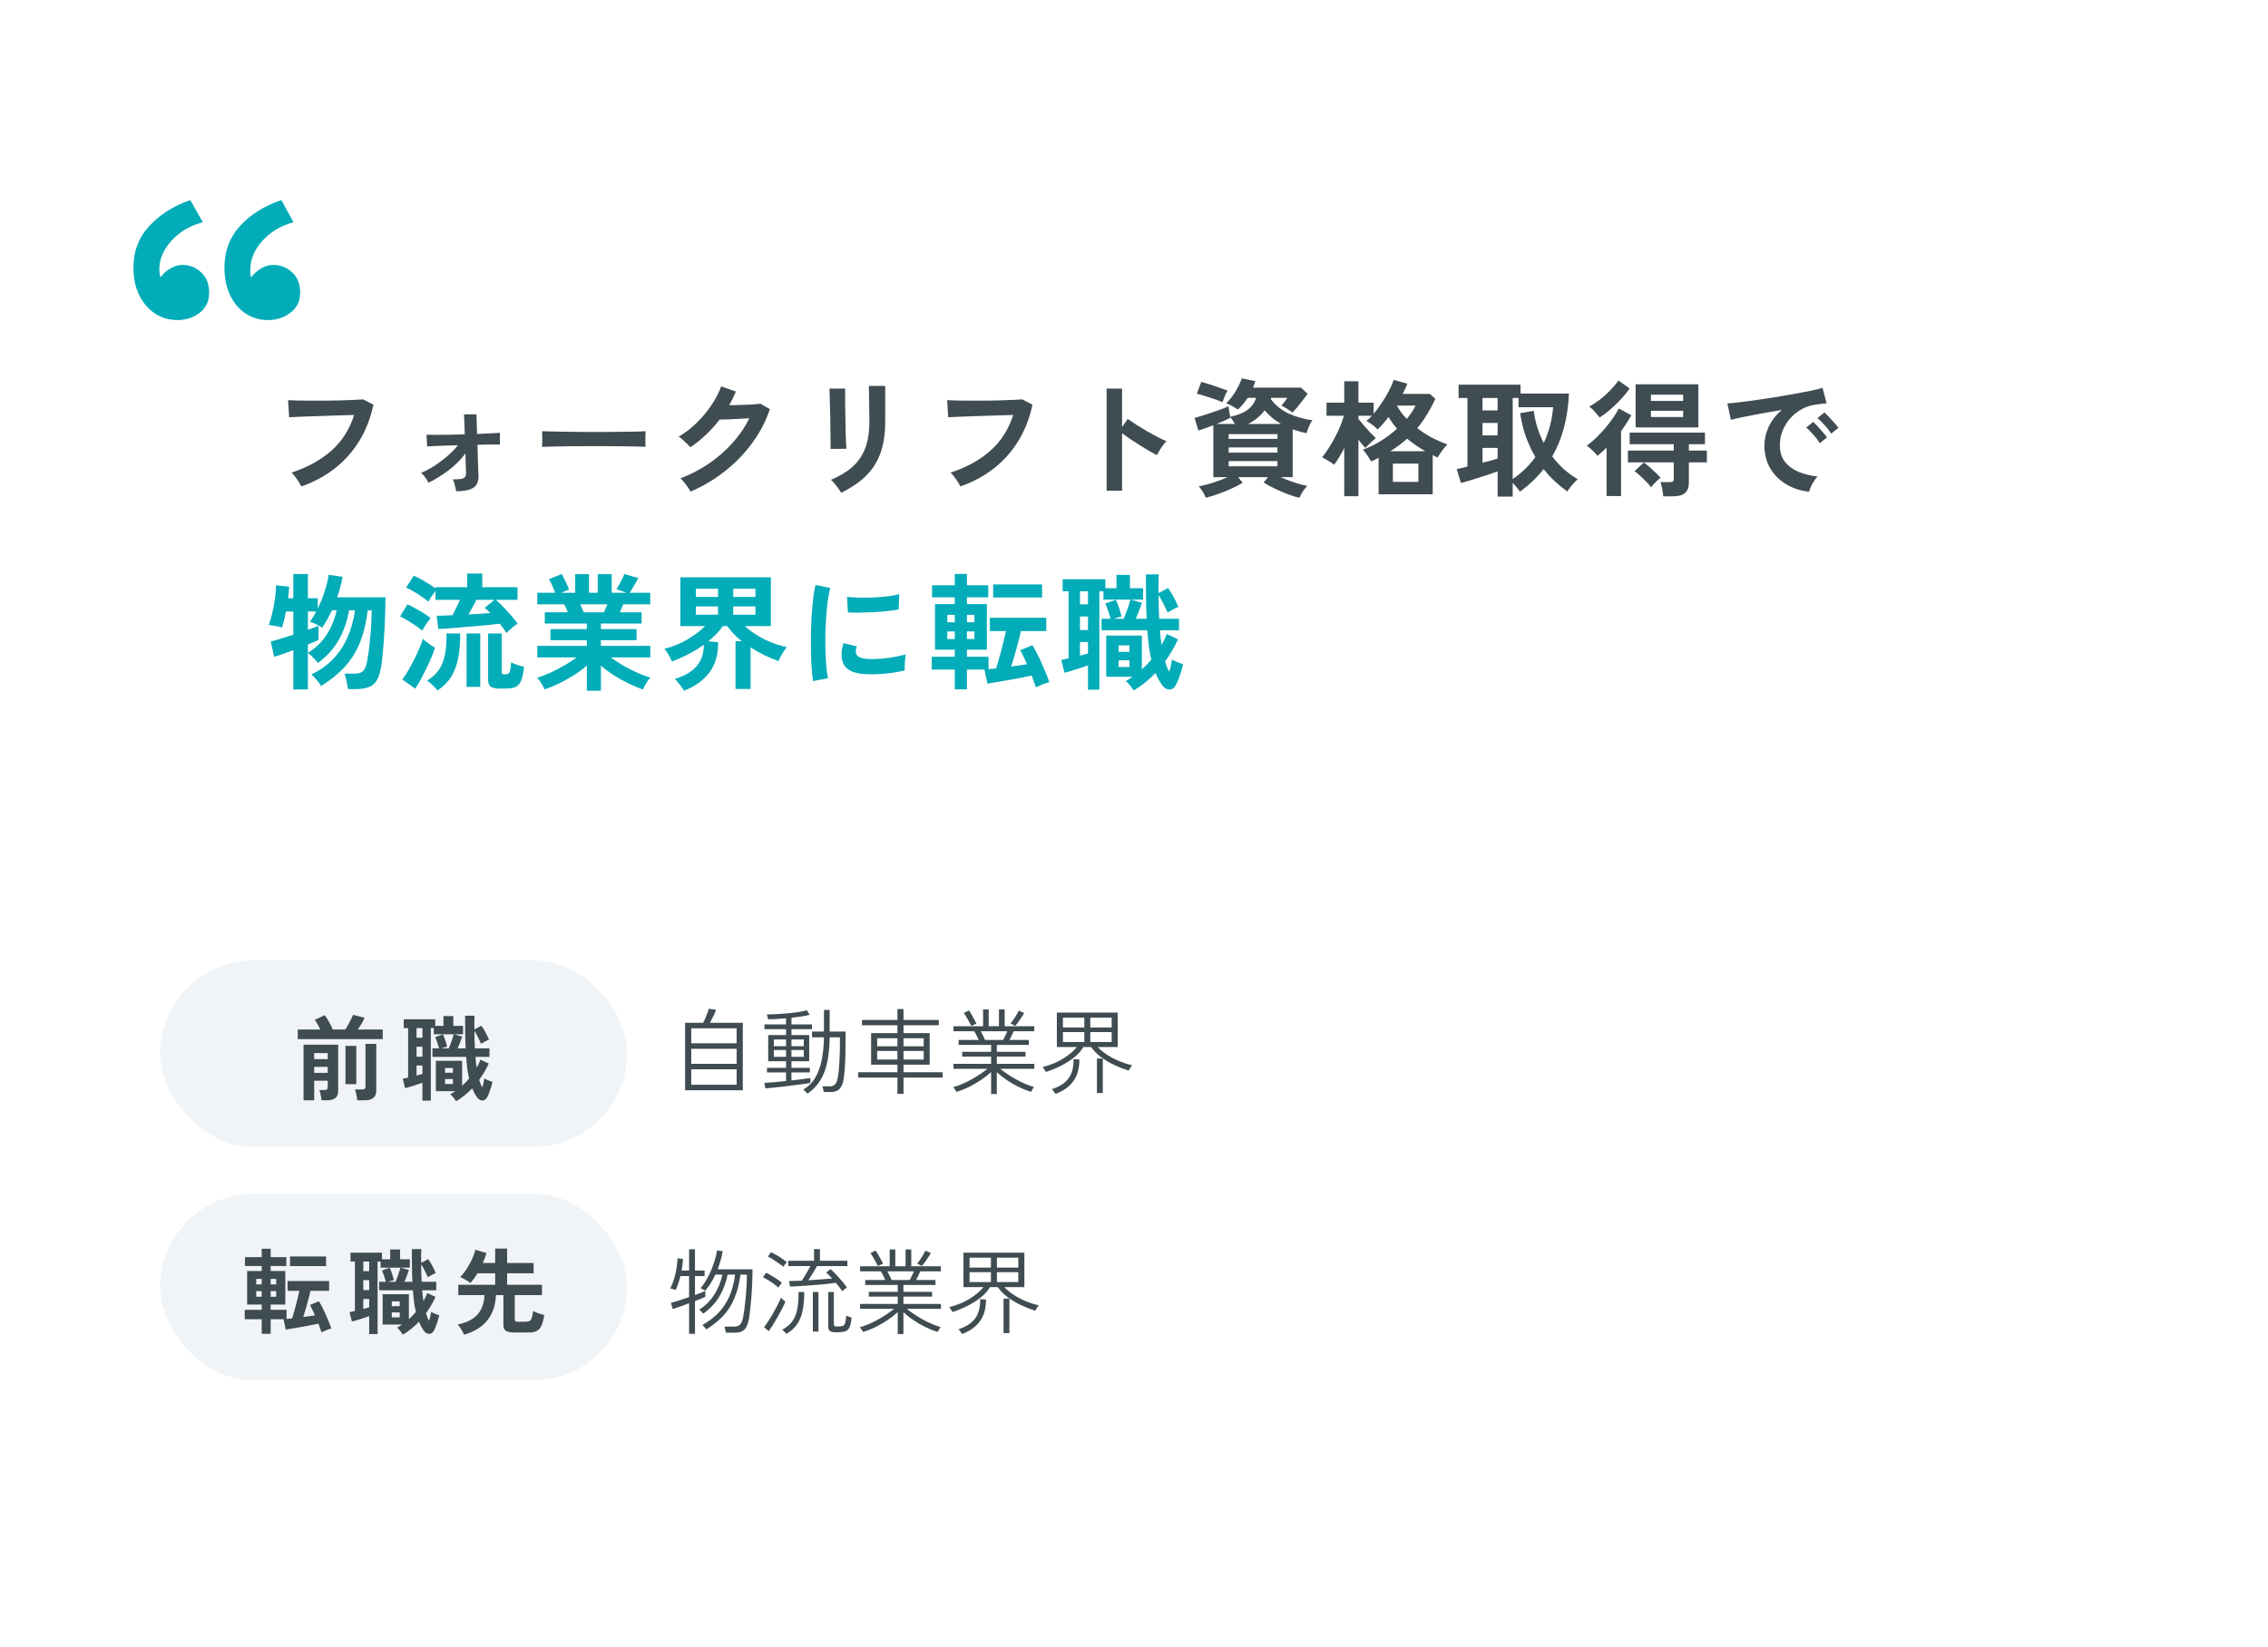 <svg width="340" height="247" viewBox="0 0 340 247" fill="none" xmlns="http://www.w3.org/2000/svg">
<rect width="340" height="247" fill="white"/>
<path d="M45.168 72.943C45.092 72.778 44.972 72.563 44.807 72.297C44.642 72.031 44.459 71.765 44.256 71.499C44.066 71.233 43.882 71.024 43.705 70.872C46.112 70.074 48.1 68.978 49.671 67.585C51.254 66.192 52.394 64.406 53.091 62.227C52.496 62.24 51.818 62.259 51.058 62.284C50.298 62.309 49.519 62.335 48.721 62.36C47.936 62.385 47.176 62.411 46.441 62.436C45.719 62.461 45.086 62.487 44.541 62.512C43.996 62.537 43.597 62.556 43.344 62.569L43.192 60.004C43.559 60.029 44.041 60.048 44.636 60.061C45.231 60.074 45.89 60.08 46.612 60.08C47.347 60.08 48.094 60.08 48.854 60.08C49.627 60.067 50.374 60.055 51.096 60.042C51.818 60.017 52.47 59.991 53.053 59.966C53.636 59.941 54.098 59.915 54.44 59.89L55.979 60.688C55.548 62.715 54.839 64.532 53.851 66.141C52.863 67.737 51.634 69.111 50.165 70.264C48.696 71.404 47.03 72.297 45.168 72.943ZM68.386 73.665C68.335 73.412 68.272 73.114 68.196 72.772C68.12 72.417 68.012 72.12 67.873 71.879C68.684 71.892 69.222 71.835 69.488 71.708C69.754 71.581 69.881 71.334 69.868 70.967C69.868 70.84 69.855 70.498 69.83 69.941C69.817 69.384 69.798 68.738 69.773 68.003C69.076 68.928 68.234 69.77 67.246 70.53C66.258 71.277 65.251 71.898 64.225 72.392C64.111 72.139 63.953 71.873 63.75 71.594C63.547 71.303 63.338 71.075 63.123 70.91C63.744 70.657 64.396 70.315 65.08 69.884C65.764 69.441 66.416 68.953 67.037 68.421C67.67 67.876 68.209 67.325 68.652 66.768C67.917 66.781 67.221 66.8 66.562 66.825C65.903 66.85 65.346 66.876 64.89 66.901C64.447 66.914 64.162 66.933 64.035 66.958L63.94 65.191C64.219 65.204 64.656 65.21 65.251 65.21C65.846 65.21 66.53 65.204 67.303 65.191C68.076 65.166 68.867 65.147 69.678 65.134L69.564 62.132H71.426L71.521 65.077C72.268 65.052 72.946 65.02 73.554 64.982C74.162 64.944 74.624 64.919 74.941 64.906V66.654C74.789 66.641 74.403 66.641 73.782 66.654C73.161 66.654 72.427 66.667 71.578 66.692C71.603 67.389 71.622 68.073 71.635 68.744C71.66 69.403 71.679 69.96 71.692 70.416C71.717 70.872 71.73 71.151 71.73 71.252C71.768 72.177 71.508 72.81 70.951 73.152C70.406 73.494 69.551 73.665 68.386 73.665ZM81.268 67.015C81.281 66.838 81.287 66.597 81.287 66.293C81.287 65.989 81.287 65.685 81.287 65.381C81.287 65.077 81.281 64.836 81.268 64.659C81.509 64.672 81.933 64.684 82.541 64.697C83.162 64.71 83.896 64.722 84.745 64.735C85.606 64.748 86.525 64.76 87.5 64.773C88.475 64.773 89.451 64.773 90.426 64.773C91.401 64.773 92.32 64.767 93.181 64.754C94.055 64.741 94.809 64.729 95.442 64.716C96.075 64.703 96.525 64.684 96.791 64.659C96.778 64.824 96.766 65.058 96.753 65.362C96.753 65.666 96.753 65.976 96.753 66.293C96.766 66.597 96.772 66.831 96.772 66.996C96.455 66.983 95.987 66.971 95.366 66.958C94.758 66.945 94.042 66.933 93.219 66.92C92.408 66.907 91.541 66.901 90.616 66.901C89.704 66.901 88.779 66.901 87.842 66.901C86.905 66.901 86.012 66.907 85.163 66.92C84.314 66.933 83.548 66.945 82.864 66.958C82.193 66.971 81.661 66.99 81.268 67.015ZM103.517 73.722C103.428 73.532 103.295 73.31 103.118 73.057C102.941 72.804 102.751 72.557 102.548 72.316C102.358 72.063 102.181 71.866 102.016 71.727C103.549 71.144 104.974 70.403 106.291 69.504C107.621 68.592 108.799 67.56 109.825 66.407C110.864 65.254 111.7 64.026 112.333 62.721C111.801 62.746 111.231 62.778 110.623 62.816C110.028 62.841 109.483 62.867 108.989 62.892C108.495 62.905 108.128 62.911 107.887 62.911C107.266 63.722 106.582 64.482 105.835 65.191C105.1 65.888 104.321 66.515 103.498 67.072C103.384 66.933 103.219 66.762 103.004 66.559C102.801 66.356 102.586 66.154 102.358 65.951C102.143 65.748 101.94 65.59 101.75 65.476C102.687 64.931 103.574 64.254 104.41 63.443C105.246 62.62 105.987 61.733 106.633 60.783C107.279 59.82 107.773 58.87 108.115 57.933L110.319 58.712C110.167 59.067 110.009 59.415 109.844 59.757C109.679 60.099 109.502 60.435 109.312 60.764C109.857 60.751 110.446 60.739 111.079 60.726C111.725 60.701 112.314 60.675 112.846 60.65C113.378 60.612 113.758 60.574 113.986 60.536L115.411 61.353C114.816 63.152 113.935 64.843 112.77 66.426C111.617 68.009 110.249 69.422 108.666 70.663C107.095 71.904 105.379 72.924 103.517 73.722ZM126.089 73.893C126 73.716 125.867 73.507 125.69 73.266C125.525 73.025 125.342 72.785 125.139 72.544C124.936 72.303 124.746 72.107 124.569 71.955C125.874 71.41 126.95 70.758 127.799 69.998C128.648 69.238 129.281 68.313 129.699 67.224C130.117 66.122 130.326 64.811 130.326 63.291V62.417C130.326 62.138 130.32 61.777 130.307 61.334C130.307 60.891 130.301 60.435 130.288 59.966C130.288 59.497 130.282 59.073 130.269 58.693C130.269 58.313 130.263 58.041 130.25 57.876H132.701V63.291C132.701 65.064 132.467 66.61 131.998 67.927C131.529 69.232 130.807 70.372 129.832 71.347C128.857 72.31 127.609 73.158 126.089 73.893ZM124.512 67.319C124.525 67.205 124.525 66.926 124.512 66.483C124.512 66.027 124.506 65.476 124.493 64.83C124.493 64.184 124.487 63.506 124.474 62.797C124.461 62.088 124.442 61.41 124.417 60.764C124.404 60.118 124.392 59.573 124.379 59.13C124.366 58.674 124.354 58.389 124.341 58.275H126.697C126.697 58.414 126.697 58.706 126.697 59.149C126.697 59.592 126.697 60.131 126.697 60.764C126.71 61.385 126.722 62.037 126.735 62.721C126.748 63.405 126.76 64.07 126.773 64.716C126.798 65.349 126.817 65.9 126.83 66.369C126.855 66.825 126.874 67.135 126.887 67.3L124.512 67.319ZM143.968 72.943C143.892 72.778 143.772 72.563 143.607 72.297C143.442 72.031 143.259 71.765 143.056 71.499C142.866 71.233 142.682 71.024 142.505 70.872C144.912 70.074 146.9 68.978 148.471 67.585C150.054 66.192 151.194 64.406 151.891 62.227C151.296 62.24 150.618 62.259 149.858 62.284C149.098 62.309 148.319 62.335 147.521 62.36C146.736 62.385 145.976 62.411 145.241 62.436C144.519 62.461 143.886 62.487 143.341 62.512C142.796 62.537 142.397 62.556 142.144 62.569L141.992 60.004C142.359 60.029 142.841 60.048 143.436 60.061C144.031 60.074 144.69 60.08 145.412 60.08C146.147 60.08 146.894 60.08 147.654 60.08C148.427 60.067 149.174 60.055 149.896 60.042C150.618 60.017 151.27 59.991 151.853 59.966C152.436 59.941 152.898 59.915 153.24 59.89L154.779 60.688C154.348 62.715 153.639 64.532 152.651 66.141C151.663 67.737 150.434 69.111 148.965 70.264C147.496 71.404 145.83 72.297 143.968 72.943ZM165.894 73.589V58.275H168.212V64.032L169.067 62.816C169.371 63.031 169.77 63.304 170.264 63.633C170.771 63.95 171.309 64.279 171.879 64.621C172.449 64.95 173 65.254 173.532 65.533C174.064 65.812 174.514 66.021 174.881 66.16C174.729 66.299 174.552 66.502 174.349 66.768C174.159 67.021 173.982 67.287 173.817 67.566C173.652 67.832 173.519 68.06 173.418 68.25C173.114 68.085 172.734 67.876 172.278 67.623C171.835 67.357 171.36 67.066 170.853 66.749C170.359 66.432 169.878 66.122 169.409 65.818C168.953 65.501 168.554 65.216 168.212 64.963V73.589H165.894ZM194.793 74.653C194.286 74.539 193.704 74.355 193.045 74.102C192.399 73.861 191.753 73.583 191.107 73.266C190.461 72.962 189.904 72.658 189.435 72.354L190.081 71.556H185.616L186.281 72.392C185.838 72.671 185.299 72.956 184.666 73.247C184.033 73.538 183.374 73.804 182.69 74.045C182.006 74.298 181.366 74.495 180.771 74.634C180.682 74.393 180.53 74.102 180.315 73.76C180.112 73.418 179.91 73.139 179.707 72.924C180.062 72.861 180.486 72.766 180.98 72.639C181.487 72.5 182.006 72.335 182.538 72.145C183.083 71.955 183.583 71.759 184.039 71.556H181.892V63.766C181.031 64.108 180.283 64.374 179.65 64.564L179.08 62.664C179.384 62.588 179.758 62.48 180.201 62.341C180.657 62.202 181.126 62.05 181.607 61.885C182.101 61.72 182.57 61.556 183.013 61.391C183.469 61.226 183.849 61.068 184.153 60.916L184.419 62.493C186.522 62.1 187.82 61.157 188.314 59.662H187.041C186.838 59.979 186.61 60.289 186.357 60.593C186.116 60.884 185.857 61.157 185.578 61.41C185.35 61.258 185.071 61.087 184.742 60.897C184.413 60.707 184.102 60.568 183.811 60.479C184.128 60.2 184.438 59.846 184.742 59.415C185.059 58.984 185.337 58.535 185.578 58.066C185.831 57.585 186.028 57.141 186.167 56.736L188.2 57.154C188.149 57.319 188.092 57.483 188.029 57.648C187.966 57.8 187.902 57.958 187.839 58.123H195.04L196.028 59.054C195.863 59.295 195.635 59.599 195.344 59.966C195.065 60.333 194.78 60.694 194.489 61.049C194.198 61.391 193.957 61.663 193.767 61.866C193.678 61.79 193.526 61.682 193.311 61.543C193.108 61.404 192.893 61.264 192.665 61.125C192.437 60.986 192.247 60.884 192.095 60.821C192.272 60.618 192.431 60.428 192.57 60.251C192.709 60.061 192.849 59.865 192.988 59.662H190.556L190.499 59.833C191.208 60.783 192.095 61.505 193.159 61.999C194.223 62.493 195.42 62.835 196.75 63.025C196.636 63.164 196.516 63.354 196.389 63.595C196.275 63.836 196.167 64.083 196.066 64.336C195.977 64.577 195.914 64.786 195.876 64.963C195.509 64.874 195.148 64.786 194.793 64.697C194.451 64.596 194.115 64.488 193.786 64.374V71.556H191.981C192.614 71.835 193.298 72.101 194.033 72.354C194.768 72.595 195.414 72.766 195.971 72.867C195.768 73.07 195.547 73.348 195.306 73.703C195.078 74.058 194.907 74.374 194.793 74.653ZM183.26 60.308C183.045 60.207 182.766 60.093 182.424 59.966C182.082 59.839 181.721 59.719 181.341 59.605C180.961 59.478 180.6 59.364 180.258 59.263C179.916 59.162 179.637 59.086 179.422 59.035L180.087 57.268C180.34 57.331 180.644 57.42 180.999 57.534C181.366 57.635 181.74 57.756 182.12 57.895C182.513 58.022 182.88 58.148 183.222 58.275C183.564 58.389 183.836 58.49 184.039 58.579C183.95 58.706 183.849 58.883 183.735 59.111C183.634 59.339 183.539 59.567 183.45 59.795C183.361 60.01 183.298 60.181 183.26 60.308ZM184.191 69.922H191.506V69.143H184.191V69.922ZM184.191 67.87H191.506V67.091H184.191V67.87ZM184.191 65.818H191.506V65.096H184.191V65.818ZM187.098 63.576H192.057C191.588 63.31 191.151 63.012 190.746 62.683C190.341 62.341 189.954 61.955 189.587 61.524C188.954 62.385 188.124 63.069 187.098 63.576ZM182.367 63.576H185.122C185.021 63.399 184.907 63.215 184.78 63.025C184.666 62.835 184.546 62.677 184.419 62.55L184.438 62.645C184.159 62.797 183.836 62.955 183.469 63.12C183.114 63.272 182.747 63.424 182.367 63.576ZM201.519 74.406V67.186C201.278 67.667 201.025 68.123 200.759 68.554C200.506 68.985 200.252 69.365 199.999 69.694C199.796 69.517 199.511 69.32 199.144 69.105C198.777 68.877 198.46 68.7 198.194 68.573C198.523 68.18 198.853 67.724 199.182 67.205C199.524 66.686 199.841 66.141 200.132 65.571C200.436 65.001 200.702 64.437 200.93 63.88C201.158 63.323 201.335 62.81 201.462 62.341H198.859V60.384H201.519V57.173H203.647V60.384H205.927V62.056C206.32 61.587 206.706 61.068 207.086 60.498C207.479 59.928 207.833 59.339 208.15 58.731C208.479 58.123 208.745 57.534 208.948 56.964L210.981 57.534C210.88 57.775 210.772 58.028 210.658 58.294C210.544 58.547 210.417 58.807 210.278 59.073H214.344L215.18 59.795C214.787 60.644 214.363 61.435 213.907 62.17C213.464 62.905 212.982 63.582 212.463 64.203C213.147 64.735 213.875 65.21 214.648 65.628C215.433 66.033 216.212 66.369 216.985 66.635C216.706 66.914 216.428 67.249 216.149 67.642C215.883 68.022 215.674 68.345 215.522 68.611C215.395 68.548 215.269 68.491 215.142 68.44C215.028 68.377 214.908 68.313 214.781 68.25V74.121H206.668V68.649C206.491 68.738 206.307 68.833 206.117 68.934C205.927 69.023 205.737 69.111 205.547 69.2C205.408 68.947 205.218 68.643 204.977 68.288C204.749 67.921 204.527 67.636 204.312 67.433C205.199 67.116 206.085 66.686 206.972 66.141C207.859 65.584 208.676 64.969 209.423 64.298C209.195 64.019 208.973 63.734 208.758 63.443C208.543 63.152 208.346 62.848 208.169 62.531C207.89 62.886 207.612 63.221 207.333 63.538C207.067 63.855 206.795 64.14 206.516 64.393C206.275 64.14 206.009 63.905 205.718 63.69C205.427 63.475 205.135 63.285 204.844 63.12C204.971 63.019 205.104 62.905 205.243 62.778C205.382 62.639 205.522 62.493 205.661 62.341H203.647V62.816C203.9 63.133 204.185 63.475 204.502 63.842C204.819 64.209 205.129 64.558 205.433 64.887C205.75 65.204 206.022 65.47 206.25 65.685C206.123 65.786 205.959 65.932 205.756 66.122C205.553 66.299 205.357 66.483 205.167 66.673C204.977 66.863 204.819 67.028 204.692 67.167C204.553 67.028 204.388 66.85 204.198 66.635C204.021 66.407 203.837 66.173 203.647 65.932V74.406H201.519ZM208.815 72.259H212.634V69.523H208.815V72.259ZM208.435 67.661H213.66C213.191 67.382 212.729 67.091 212.273 66.787C211.817 66.47 211.374 66.135 210.943 65.78C210.563 66.122 210.164 66.451 209.746 66.768C209.328 67.072 208.891 67.37 208.435 67.661ZM210.886 62.816C211.443 62.145 211.887 61.48 212.216 60.821H209.423C209.778 61.505 210.265 62.17 210.886 62.816ZM224.509 74.463V70.682C224.142 70.821 223.711 70.973 223.217 71.138C222.736 71.303 222.229 71.467 221.697 71.632C221.178 71.797 220.684 71.949 220.215 72.088C219.746 72.227 219.347 72.341 219.018 72.43L218.372 70.34C218.537 70.315 218.758 70.27 219.037 70.207C219.316 70.131 219.632 70.049 219.987 69.96V59.681H218.657V57.686H227.948V59.016H235.206C235.041 62.689 234.205 65.831 232.698 68.44C233.217 69.137 233.794 69.77 234.427 70.34C235.073 70.91 235.77 71.417 236.517 71.86C236.251 72.088 235.966 72.386 235.662 72.753C235.358 73.108 235.124 73.424 234.959 73.703C234.288 73.222 233.654 72.702 233.059 72.145C232.464 71.588 231.913 70.986 231.406 70.34C230.418 71.607 229.234 72.734 227.853 73.722C227.764 73.583 227.612 73.38 227.397 73.114C227.194 72.861 226.985 72.626 226.77 72.411V74.463H224.509ZM226.77 71.841C227.454 71.372 228.081 70.859 228.651 70.302C229.221 69.745 229.728 69.156 230.171 68.535C229.601 67.56 229.12 66.527 228.727 65.438C228.347 64.336 228.068 63.177 227.891 61.961L229.924 61.6C230.139 63.31 230.64 64.919 231.425 66.426C231.83 65.565 232.147 64.684 232.375 63.785C232.616 62.873 232.768 61.967 232.831 61.068H227.644V59.681H226.77V71.841ZM222.248 69.39C222.691 69.276 223.109 69.168 223.502 69.067C223.895 68.953 224.23 68.852 224.509 68.763V67.167H222.248V69.39ZM222.248 65.286H224.509V63.424H222.248V65.286ZM222.248 61.543H224.509V59.681H222.248V61.543ZM245.2 64.089V57.629H254.605V64.089H245.2ZM249.342 74.425C249.317 74.108 249.266 73.747 249.19 73.342C249.114 72.949 249.025 72.601 248.924 72.297H250.254C250.52 72.297 250.697 72.265 250.786 72.202C250.875 72.139 250.919 71.98 250.919 71.727V69.333H244.041V67.566H250.919V66.616H244.307V64.868H255.593V66.616H253.18V67.566H255.878V69.333H253.18V72.392C253.18 73.101 252.984 73.614 252.591 73.931C252.211 74.26 251.609 74.425 250.786 74.425H249.342ZM240.849 74.387V67.129C240.621 67.357 240.393 67.572 240.165 67.775C239.937 67.978 239.703 68.174 239.462 68.364C239.373 68.212 239.234 68.041 239.044 67.851C238.854 67.648 238.651 67.458 238.436 67.281C238.233 67.091 238.043 66.945 237.866 66.844C238.259 66.565 238.683 66.211 239.139 65.78C239.608 65.337 240.07 64.855 240.526 64.336C240.982 63.804 241.394 63.272 241.761 62.74C242.141 62.208 242.445 61.714 242.673 61.258L244.554 62.265C244.339 62.658 244.098 63.057 243.832 63.462C243.579 63.867 243.306 64.266 243.015 64.659V74.387H240.849ZM239.804 62.607C239.69 62.442 239.538 62.259 239.348 62.056C239.171 61.841 238.981 61.632 238.778 61.429C238.588 61.226 238.411 61.074 238.246 60.973C238.803 60.669 239.361 60.302 239.918 59.871C240.475 59.428 240.988 58.959 241.457 58.465C241.938 57.971 242.325 57.502 242.616 57.059L244.307 58.256C243.914 58.813 243.465 59.364 242.958 59.909C242.451 60.454 241.926 60.96 241.381 61.429C240.849 61.885 240.323 62.278 239.804 62.607ZM247.518 73.076C247.341 72.823 247.094 72.538 246.777 72.221C246.473 71.904 246.163 71.6 245.846 71.309C245.529 71.018 245.257 70.802 245.029 70.663L246.435 69.352C246.815 69.618 247.239 69.973 247.708 70.416C248.189 70.847 248.601 71.252 248.943 71.632C248.702 71.822 248.443 72.056 248.164 72.335C247.885 72.614 247.67 72.861 247.518 73.076ZM247.499 62.531H252.325V61.6H247.499V62.531ZM247.499 60.118H252.325V59.187H247.499V60.118ZM271.211 73.741C269.894 73.589 268.728 73.203 267.715 72.582C266.702 71.961 265.91 71.157 265.34 70.169C264.783 69.181 264.504 68.054 264.504 66.787C264.504 65.875 264.719 64.944 265.15 63.994C265.593 63.044 266.252 62.202 267.126 61.467C266.113 61.632 265.099 61.809 264.086 61.999C263.085 62.189 262.173 62.366 261.35 62.531C260.539 62.696 259.912 62.835 259.469 62.949L258.956 60.498C259.374 60.473 259.95 60.416 260.685 60.327C261.432 60.238 262.268 60.131 263.193 60.004C264.13 59.865 265.093 59.719 266.081 59.567C267.082 59.402 268.044 59.238 268.969 59.073C269.906 58.908 270.742 58.75 271.477 58.598C272.224 58.433 272.807 58.288 273.225 58.161L273.833 60.479C273.63 60.492 273.383 60.517 273.092 60.555C272.813 60.593 272.497 60.637 272.142 60.688C271.445 60.777 270.78 60.992 270.147 61.334C269.514 61.676 268.944 62.119 268.437 62.664C267.943 63.209 267.55 63.829 267.259 64.526C266.968 65.223 266.822 65.976 266.822 66.787C266.822 67.762 267.069 68.573 267.563 69.219C268.057 69.865 268.728 70.372 269.577 70.739C270.438 71.094 271.401 71.334 272.465 71.461C272.275 71.651 272.091 71.892 271.914 72.183C271.737 72.462 271.585 72.74 271.458 73.019C271.331 73.31 271.249 73.551 271.211 73.741ZM274.517 65.02C274.276 64.627 273.953 64.209 273.548 63.766C273.155 63.323 272.794 62.968 272.465 62.702L273.491 61.847C273.681 61.999 273.909 62.221 274.175 62.512C274.454 62.803 274.726 63.101 274.992 63.405C275.258 63.696 275.461 63.95 275.6 64.165L274.517 65.02ZM272.807 66.464C272.566 66.059 272.25 65.634 271.857 65.191C271.464 64.748 271.103 64.387 270.774 64.108L271.819 63.272C272.009 63.424 272.237 63.646 272.503 63.937C272.769 64.228 273.029 64.526 273.282 64.83C273.548 65.134 273.751 65.387 273.89 65.59L272.807 66.464Z" fill="#3F4C52"/>
<path d="M43.971 103.387V97.497C43.376 97.725 42.818 97.928 42.299 98.105C41.78 98.282 41.381 98.409 41.102 98.485L40.589 96.186C40.944 96.11 41.425 95.977 42.033 95.787C42.654 95.597 43.3 95.394 43.971 95.179V91.702H42.869C42.78 92.171 42.685 92.614 42.584 93.032C42.483 93.45 42.381 93.805 42.28 94.096C42.141 94.045 41.944 93.995 41.691 93.944C41.45 93.893 41.203 93.849 40.95 93.811C40.697 93.76 40.475 93.735 40.285 93.735C40.488 93.203 40.665 92.595 40.817 91.911C40.982 91.227 41.115 90.524 41.216 89.802C41.317 89.08 41.374 88.402 41.387 87.769L43.344 87.978C43.331 88.206 43.312 88.472 43.287 88.776C43.262 89.067 43.23 89.378 43.192 89.707H43.971V86.078H46.156V89.707H47.638V91.246C48.031 90.435 48.373 89.587 48.664 88.7C48.955 87.801 49.158 86.965 49.272 86.192L51.362 86.496C51.185 87.471 50.912 88.497 50.545 89.574H57.784C57.784 90.435 57.765 91.347 57.727 92.31C57.702 93.273 57.657 94.223 57.594 95.16C57.543 96.085 57.48 96.933 57.404 97.706C57.341 98.479 57.271 99.112 57.195 99.606C57.056 100.619 56.834 101.398 56.53 101.943C56.226 102.475 55.821 102.836 55.314 103.026C54.807 103.229 54.155 103.33 53.357 103.33H52.16C52.135 103.115 52.097 102.861 52.046 102.57C51.995 102.279 51.932 101.994 51.856 101.715C51.793 101.424 51.723 101.189 51.647 101.012H53.224C53.743 101.012 54.136 100.892 54.402 100.651C54.681 100.398 54.89 99.916 55.029 99.207C55.092 98.903 55.162 98.479 55.238 97.934C55.314 97.389 55.384 96.769 55.447 96.072C55.523 95.363 55.586 94.622 55.637 93.849C55.688 93.064 55.713 92.285 55.713 91.512H55.124C54.883 93.475 54.465 95.16 53.87 96.566C53.275 97.959 52.496 99.156 51.533 100.157C50.583 101.158 49.443 102.063 48.113 102.874C47.974 102.583 47.752 102.266 47.448 101.924C47.157 101.569 46.897 101.31 46.669 101.145C48.544 100.246 50.013 99.004 51.077 97.421C52.154 95.825 52.869 93.855 53.224 91.512H52.331C52.052 93.159 51.533 94.647 50.773 95.977C50.026 97.294 48.987 98.441 47.657 99.416C47.492 99.175 47.258 98.909 46.954 98.618C46.663 98.314 46.397 98.08 46.156 97.915V103.387H43.971ZM46.156 97.896C47.321 97.187 48.259 96.281 48.968 95.179C49.677 94.077 50.178 92.855 50.469 91.512H49.766C49.551 91.981 49.316 92.437 49.063 92.88C48.822 93.323 48.569 93.735 48.303 94.115C48.037 93.938 47.72 93.76 47.353 93.583C46.986 93.406 46.688 93.292 46.46 93.241C46.625 93.026 46.783 92.785 46.935 92.519C47.1 92.253 47.258 91.981 47.41 91.702H46.156V94.438C46.511 94.311 46.827 94.197 47.106 94.096C47.385 93.995 47.6 93.912 47.752 93.849V95.958C47.372 96.148 46.84 96.376 46.156 96.642V97.896ZM75.929 94.913C75.676 94.508 75.34 94.045 74.922 93.526C74.491 93.577 73.94 93.64 73.269 93.716C72.61 93.779 71.901 93.843 71.141 93.906C70.381 93.969 69.634 94.033 68.899 94.096C68.177 94.159 67.531 94.21 66.961 94.248C66.391 94.286 65.973 94.311 65.707 94.324L65.46 92.329C65.713 92.329 66.043 92.323 66.448 92.31C66.866 92.297 67.328 92.278 67.835 92.253C68.012 91.911 68.202 91.531 68.405 91.113C68.62 90.695 68.804 90.309 68.956 89.954H65.289V88.624C65.124 88.852 64.922 89.131 64.681 89.46C64.453 89.789 64.295 90.043 64.206 90.22C63.978 90.017 63.661 89.777 63.256 89.498C62.863 89.219 62.452 88.953 62.021 88.7C61.59 88.447 61.21 88.25 60.881 88.111L62.021 86.325C62.338 86.452 62.699 86.629 63.104 86.857C63.522 87.085 63.927 87.326 64.32 87.579C64.713 87.82 65.036 88.041 65.289 88.244V88.054H70.039V86.002H72.3V88.054H77.582V89.954H74.352C74.707 90.258 75.087 90.625 75.492 91.056C75.91 91.487 76.309 91.924 76.689 92.367C77.069 92.798 77.373 93.184 77.601 93.526C77.36 93.653 77.075 93.862 76.746 94.153C76.417 94.432 76.144 94.685 75.929 94.913ZM74.884 103.254C74.276 103.254 73.839 103.159 73.573 102.969C73.307 102.792 73.174 102.456 73.174 101.962V94.989H75.207V100.708C75.207 100.873 75.239 100.987 75.302 101.05C75.365 101.101 75.479 101.126 75.644 101.126C75.897 101.126 76.087 101.088 76.214 101.012C76.341 100.936 76.429 100.771 76.48 100.518C76.543 100.252 76.594 99.853 76.632 99.321C76.847 99.448 77.151 99.574 77.544 99.701C77.949 99.828 78.291 99.929 78.57 100.005C78.469 100.866 78.329 101.531 78.152 102C77.975 102.469 77.715 102.792 77.373 102.969C77.031 103.159 76.556 103.254 75.948 103.254H74.884ZM65.593 103.539C65.39 103.286 65.143 103.02 64.852 102.741C64.573 102.462 64.295 102.241 64.016 102.076C65.207 101.341 66.005 100.391 66.41 99.226C66.815 98.048 66.986 96.636 66.923 94.989H68.994C68.994 96.37 68.893 97.598 68.69 98.675C68.487 99.739 68.139 100.67 67.645 101.468C67.151 102.266 66.467 102.956 65.593 103.539ZM69.944 103.007V94.989H71.996V103.007H69.944ZM62.249 103.273L60.311 101.886C60.602 101.506 60.9 101.056 61.204 100.537C61.508 100.018 61.799 99.479 62.078 98.922C62.369 98.352 62.629 97.795 62.857 97.25C63.098 96.705 63.281 96.218 63.408 95.787C63.509 95.901 63.668 96.047 63.883 96.224C64.111 96.401 64.345 96.572 64.586 96.737C64.839 96.902 65.048 97.035 65.213 97.136C65.074 97.579 64.884 98.08 64.643 98.637C64.415 99.182 64.162 99.739 63.883 100.309C63.604 100.879 63.326 101.424 63.047 101.943C62.768 102.45 62.502 102.893 62.249 103.273ZM63.294 94.571C63.066 94.368 62.749 94.128 62.344 93.849C61.951 93.57 61.54 93.304 61.109 93.051C60.678 92.785 60.298 92.582 59.969 92.443L61.09 90.619C61.647 90.885 62.255 91.208 62.914 91.588C63.573 91.955 64.117 92.323 64.548 92.69C64.447 92.804 64.307 92.988 64.13 93.241C63.965 93.482 63.801 93.729 63.636 93.982C63.484 94.235 63.37 94.432 63.294 94.571ZM70.229 92.139C70.824 92.114 71.401 92.082 71.958 92.044C72.515 92.006 73.028 91.968 73.497 91.93C73.193 91.613 72.914 91.354 72.661 91.151L74.124 89.954H71.407C71.28 90.233 71.103 90.575 70.875 90.98C70.66 91.385 70.444 91.772 70.229 92.139ZM87.975 103.577V99.796C87.405 100.303 86.759 100.784 86.037 101.24C85.328 101.696 84.593 102.108 83.833 102.475C83.086 102.842 82.357 103.146 81.648 103.387C81.585 103.235 81.49 103.045 81.363 102.817C81.236 102.602 81.097 102.38 80.945 102.152C80.793 101.937 80.647 101.766 80.508 101.639C81.129 101.449 81.794 101.196 82.503 100.879C83.212 100.55 83.909 100.189 84.593 99.796C85.29 99.391 85.91 98.985 86.455 98.58H80.546V96.851H87.975V95.996H82.522V94.343H87.975V93.507H81.667V91.816H85.125C85.036 91.601 84.948 91.392 84.859 91.189C84.77 90.974 84.675 90.784 84.574 90.619H80.546V88.89H83.244C83.117 88.561 82.965 88.2 82.788 87.807C82.623 87.414 82.452 87.098 82.275 86.857L84.194 86.078C84.321 86.268 84.454 86.515 84.593 86.819C84.745 87.11 84.884 87.402 85.011 87.693C85.138 87.972 85.239 88.206 85.315 88.396L84.118 88.89H86.227V86.097H88.298V88.89H89.609V86.097H91.699V88.89H93.941L92.402 88.358C92.529 88.181 92.668 87.953 92.82 87.674C92.985 87.383 93.137 87.091 93.276 86.8C93.428 86.496 93.536 86.255 93.599 86.078L95.689 86.686C95.575 86.901 95.436 87.155 95.271 87.446C95.106 87.737 94.942 88.016 94.777 88.282C94.625 88.535 94.498 88.738 94.397 88.89H97.475V90.619H93.428C93.263 91.05 93.099 91.449 92.934 91.816H96.183V93.507H90.084V94.343H95.423V95.996H90.084V96.851H97.494V98.58H91.566C92.111 98.985 92.725 99.391 93.409 99.796C94.093 100.189 94.79 100.543 95.499 100.86C96.208 101.177 96.873 101.43 97.494 101.62C97.367 101.747 97.228 101.918 97.076 102.133C96.924 102.361 96.785 102.589 96.658 102.817C96.531 103.045 96.436 103.235 96.373 103.387C95.676 103.146 94.954 102.842 94.207 102.475C93.46 102.12 92.731 101.715 92.022 101.259C91.313 100.803 90.667 100.322 90.084 99.815V103.577H87.975ZM87.5 91.816H90.521C90.61 91.639 90.698 91.449 90.787 91.246C90.876 91.031 90.964 90.822 91.053 90.619H86.987C87.088 90.822 87.183 91.031 87.272 91.246C87.361 91.461 87.437 91.651 87.5 91.816ZM102.548 103.577C102.459 103.425 102.333 103.235 102.168 103.007C102.016 102.792 101.845 102.57 101.655 102.342C101.478 102.127 101.307 101.949 101.142 101.81C102.548 101.405 103.625 100.79 104.372 99.967C105.119 99.131 105.499 98.035 105.512 96.68C104.815 97.187 104.055 97.655 103.232 98.086C102.421 98.504 101.585 98.871 100.724 99.188C100.623 98.935 100.464 98.612 100.249 98.219C100.034 97.826 99.818 97.516 99.603 97.288C100.794 96.997 101.927 96.541 103.004 95.92C104.081 95.287 104.98 94.609 105.702 93.887H101.997V86.572H115.563V93.887H111.668C112.238 94.419 112.884 94.9 113.606 95.331C114.341 95.762 115.088 96.123 115.848 96.414C116.608 96.705 117.311 96.914 117.957 97.041C117.729 97.294 117.495 97.63 117.254 98.048C117.013 98.453 116.83 98.814 116.703 99.131C116.032 98.89 115.335 98.599 114.613 98.257C113.891 97.902 113.194 97.51 112.523 97.079V103.311H110.262V96.148H111.193C110.762 95.806 110.363 95.445 109.996 95.065C109.629 94.672 109.306 94.28 109.027 93.887H108.381C107.811 94.685 107.076 95.445 106.177 96.167L107.659 96.3C107.684 98.137 107.247 99.65 106.348 100.841C105.449 102.032 104.182 102.944 102.548 103.577ZM104.315 92.177H107.64V90.942H104.315V92.177ZM109.92 92.177H113.245V90.942H109.92V92.177ZM104.315 89.517H107.64V88.282H104.315V89.517ZM109.92 89.517H113.245V88.282H109.92V89.517ZM121.89 102.133C121.801 101.614 121.732 100.98 121.681 100.233C121.63 99.473 121.592 98.65 121.567 97.763C121.554 96.864 121.554 95.939 121.567 94.989C121.592 94.039 121.63 93.114 121.681 92.215C121.744 91.303 121.82 90.461 121.909 89.688C122.01 88.915 122.124 88.257 122.251 87.712L124.474 88.168C124.335 88.624 124.214 89.219 124.113 89.954C124.012 90.676 123.929 91.474 123.866 92.348C123.803 93.209 123.758 94.096 123.733 95.008C123.72 95.92 123.727 96.807 123.752 97.668C123.777 98.529 123.822 99.308 123.885 100.005C123.948 100.702 124.031 101.265 124.132 101.696L121.89 102.133ZM129.965 101.107C127.774 101.044 126.532 100.328 126.241 98.96C126.165 98.618 126.14 98.238 126.165 97.82C126.19 97.402 126.285 96.94 126.45 96.433L128.445 96.927C128.356 97.168 128.306 97.383 128.293 97.573C128.293 97.763 128.318 97.934 128.369 98.086C128.534 98.542 129.205 98.789 130.383 98.827C130.953 98.84 131.561 98.821 132.207 98.77C132.866 98.707 133.505 98.618 134.126 98.504C134.759 98.39 135.31 98.263 135.779 98.124C135.754 98.301 135.722 98.542 135.684 98.846C135.659 99.15 135.64 99.46 135.627 99.777C135.614 100.081 135.614 100.334 135.627 100.537C135.032 100.689 134.392 100.809 133.708 100.898C133.037 100.987 132.372 101.05 131.713 101.088C131.067 101.113 130.484 101.12 129.965 101.107ZM127.115 91.835L126.982 89.498C127.463 89.561 128.052 89.599 128.749 89.612C129.446 89.625 130.168 89.618 130.915 89.593C131.675 89.555 132.397 89.498 133.081 89.422C133.778 89.333 134.354 89.226 134.81 89.099L134.715 91.398C134.208 91.487 133.619 91.569 132.948 91.645C132.277 91.708 131.58 91.759 130.858 91.797C130.149 91.835 129.465 91.86 128.806 91.873C128.16 91.873 127.596 91.86 127.115 91.835ZM143.132 103.368V100.404H139.674V98.485H143.132V97.421H140.168V90.581H143.132V89.574H139.731V87.769H143.132V86.059H144.956V87.769H148.148V89.574H144.956V90.581H147.939V97.421H144.956V98.485H148.186V100.347C148.351 100.322 148.528 100.303 148.718 100.29C148.921 100.265 149.123 100.246 149.326 100.233C149.491 99.726 149.662 99.144 149.839 98.485C150.029 97.826 150.206 97.155 150.371 96.471C150.548 95.787 150.694 95.173 150.808 94.628H148.395V92.633H156.85V94.628H153.05C152.936 95.173 152.79 95.762 152.613 96.395C152.448 97.028 152.277 97.655 152.1 98.276C151.923 98.884 151.752 99.441 151.587 99.948C152.005 99.885 152.417 99.828 152.822 99.777C153.227 99.714 153.607 99.657 153.962 99.606C153.81 99.239 153.645 98.878 153.468 98.523C153.303 98.168 153.132 97.826 152.955 97.497L154.779 96.756C155.07 97.237 155.374 97.801 155.691 98.447C156.008 99.093 156.305 99.758 156.584 100.442C156.875 101.113 157.116 101.728 157.306 102.285C156.989 102.374 156.647 102.488 156.28 102.627C155.925 102.779 155.602 102.931 155.311 103.083C155.222 102.83 155.121 102.551 155.007 102.247C154.906 101.956 154.792 101.639 154.665 101.297C154.196 101.398 153.658 101.512 153.05 101.639C152.442 101.753 151.821 101.867 151.188 101.981C150.555 102.095 149.959 102.196 149.402 102.285C148.857 102.386 148.401 102.462 148.034 102.513L147.578 100.404H144.956V103.368H143.132ZM148.889 89.593V87.636H156.223V89.593H148.889ZM142.011 95.825H143.132V94.685H142.011V95.825ZM144.956 95.825H146.077V94.685H144.956V95.825ZM142.011 93.317H143.132V92.196H142.011V93.317ZM144.956 93.317H146.077V92.196H144.956V93.317ZM169.941 103.539C169.814 103.324 169.637 103.07 169.409 102.779C169.181 102.5 168.966 102.285 168.763 102.133C168.94 102.032 169.111 101.93 169.276 101.829C169.441 101.715 169.605 101.601 169.77 101.487H165.837V95.312H171.176V100.385C171.429 100.157 171.676 99.923 171.917 99.682C172.158 99.429 172.386 99.175 172.601 98.922C172.449 98.289 172.322 97.611 172.221 96.889C172.132 96.154 172.056 95.363 171.993 94.514H165.134V92.785H166.502C166.413 92.468 166.293 92.088 166.141 91.645C165.989 91.189 165.843 90.803 165.704 90.486L167.281 89.935C167.433 90.252 167.591 90.657 167.756 91.151C167.921 91.645 168.047 92.069 168.136 92.424L166.939 92.785H168.459C168.573 92.519 168.7 92.202 168.839 91.835C168.978 91.468 169.105 91.107 169.219 90.752C169.333 90.397 169.415 90.119 169.466 89.916H165.419V88.662H164.811V103.425H163.101V99.777C162.759 99.891 162.373 100.024 161.942 100.176C161.524 100.315 161.106 100.448 160.688 100.575C160.27 100.702 159.903 100.803 159.586 100.879L159.092 98.96C159.231 98.935 159.396 98.903 159.586 98.865C159.789 98.814 159.991 98.764 160.194 98.713V88.662H159.301V86.857H165.704V88.206H167.376V86.211H169.39V88.206H171.366V89.916H169.542L171.195 90.391C171.094 90.695 170.954 91.075 170.777 91.531C170.612 91.987 170.441 92.405 170.264 92.785H171.898C171.847 91.81 171.816 90.777 171.803 89.688C171.79 88.586 171.784 87.402 171.784 86.135H173.703C173.69 86.578 173.678 87.041 173.665 87.522C173.665 87.991 173.671 88.466 173.684 88.947L175.109 88.168C175.388 88.561 175.666 89.017 175.945 89.536C176.224 90.055 176.458 90.549 176.648 91.018C176.445 91.081 176.179 91.202 175.85 91.379C175.521 91.556 175.248 91.715 175.033 91.854C174.881 91.474 174.678 91.043 174.425 90.562C174.184 90.068 173.937 89.625 173.684 89.232C173.684 89.815 173.69 90.404 173.703 90.999C173.728 91.594 173.754 92.19 173.779 92.785H176.743V94.514H173.893C173.918 94.907 173.95 95.287 173.988 95.654C174.039 96.009 174.089 96.363 174.14 96.718C174.292 96.439 174.431 96.167 174.558 95.901C174.697 95.622 174.811 95.344 174.9 95.065L176.591 95.863C176.338 96.446 176.046 97.016 175.717 97.573C175.388 98.13 175.033 98.669 174.653 99.188C174.754 99.492 174.849 99.771 174.938 100.024C175.039 100.277 175.153 100.512 175.28 100.727C175.381 100.436 175.464 100.132 175.527 99.815C175.59 99.498 175.647 99.194 175.698 98.903C175.85 98.992 176.034 99.087 176.249 99.188C176.464 99.277 176.673 99.359 176.876 99.435C177.091 99.511 177.25 99.562 177.351 99.587C177.288 99.904 177.199 100.258 177.085 100.651C176.971 101.031 176.844 101.398 176.705 101.753C176.578 102.108 176.445 102.412 176.306 102.665C176.04 103.172 175.692 103.412 175.261 103.387C174.843 103.374 174.469 103.127 174.14 102.646C173.975 102.38 173.811 102.108 173.646 101.829C173.494 101.538 173.355 101.234 173.228 100.917C172.189 102.006 171.094 102.88 169.941 103.539ZM161.904 94.476H163.101V92.443H161.904V94.476ZM161.904 90.619H163.101V88.662H161.904V90.619ZM161.904 98.314C162.119 98.251 162.328 98.194 162.531 98.143C162.734 98.092 162.924 98.042 163.101 97.991V96.281H161.904V98.314ZM167.699 100.024H169.314V99.017H167.699V100.024ZM167.699 97.744H169.314V96.775H167.699V97.744Z" fill="#02ACB8"/>
<rect x="24" y="144" width="70" height="28" rx="14" fill="#F1F4F7"/>
<path d="M45.504 164.994V156.65H50.698V163.622C50.698 164.537 50.143 164.994 49.032 164.994H48.206C48.197 164.854 48.173 164.686 48.136 164.49C48.099 164.294 48.057 164.103 48.01 163.916C47.973 163.72 47.926 163.566 47.87 163.454H48.612C48.799 163.454 48.929 163.426 49.004 163.37C49.088 163.314 49.13 163.197 49.13 163.02V162.054H47.1V164.994H45.504ZM44.636 155.824V154.382H48.024C47.893 154.111 47.749 153.836 47.59 153.556C47.431 153.276 47.291 153.071 47.17 152.94L48.682 152.226C48.869 152.469 49.079 152.795 49.312 153.206C49.545 153.617 49.737 154.009 49.886 154.382H51.762C51.902 154.177 52.047 153.939 52.196 153.668C52.345 153.388 52.485 153.117 52.616 152.856C52.756 152.585 52.859 152.361 52.924 152.184L54.66 152.618C54.557 152.861 54.413 153.145 54.226 153.472C54.039 153.789 53.848 154.093 53.652 154.382H57.376V155.824H44.636ZM53.554 164.994C53.545 164.845 53.521 164.667 53.484 164.462C53.447 164.257 53.405 164.056 53.358 163.86C53.311 163.655 53.26 163.491 53.204 163.37H54.254C54.441 163.37 54.576 163.342 54.66 163.286C54.744 163.221 54.786 163.099 54.786 162.922V156.538H56.41V163.538C56.41 164.509 55.836 164.994 54.688 164.994H53.554ZM51.79 162.572V156.832H53.414V162.572H51.79ZM47.1 158.82H49.13V157.91H47.1V158.82ZM47.1 160.878H49.13V159.982H47.1V160.878ZM68.366 165.134C68.273 164.975 68.142 164.789 67.974 164.574C67.806 164.369 67.647 164.21 67.498 164.098C67.629 164.023 67.755 163.949 67.876 163.874C67.997 163.79 68.119 163.706 68.24 163.622H65.342V159.072H69.276V162.81C69.463 162.642 69.645 162.469 69.822 162.292C69.999 162.105 70.167 161.919 70.326 161.732C70.214 161.265 70.121 160.766 70.046 160.234C69.981 159.693 69.925 159.109 69.878 158.484H64.824V157.21H65.832C65.767 156.977 65.678 156.697 65.566 156.37C65.454 156.034 65.347 155.749 65.244 155.516L66.406 155.11C66.518 155.343 66.635 155.642 66.756 156.006C66.877 156.37 66.971 156.683 67.036 156.944L66.154 157.21H67.274C67.358 157.014 67.451 156.781 67.554 156.51C67.657 156.239 67.75 155.973 67.834 155.712C67.918 155.451 67.979 155.245 68.016 155.096H65.034V154.172H64.586V165.05H63.326V162.362C63.074 162.446 62.789 162.544 62.472 162.656C62.164 162.759 61.856 162.857 61.548 162.95C61.24 163.043 60.969 163.118 60.736 163.174L60.372 161.76C60.475 161.741 60.596 161.718 60.736 161.69C60.885 161.653 61.035 161.615 61.184 161.578V154.172H60.526V152.842H65.244V153.836H66.476V152.366H67.96V153.836H69.416V155.096H68.072L69.29 155.446C69.215 155.67 69.113 155.95 68.982 156.286C68.861 156.622 68.735 156.93 68.604 157.21H69.808C69.771 156.491 69.747 155.731 69.738 154.928C69.729 154.116 69.724 153.243 69.724 152.31H71.138C71.129 152.637 71.119 152.977 71.11 153.332C71.11 153.677 71.115 154.027 71.124 154.382L72.174 153.808C72.379 154.097 72.585 154.433 72.79 154.816C72.995 155.199 73.168 155.563 73.308 155.908C73.159 155.955 72.963 156.043 72.72 156.174C72.477 156.305 72.277 156.421 72.118 156.524C72.006 156.244 71.857 155.927 71.67 155.572C71.493 155.208 71.311 154.881 71.124 154.592C71.124 155.021 71.129 155.455 71.138 155.894C71.157 156.333 71.175 156.771 71.194 157.21H73.378V158.484H71.278C71.297 158.773 71.32 159.053 71.348 159.324C71.385 159.585 71.423 159.847 71.46 160.108C71.572 159.903 71.675 159.702 71.768 159.506C71.871 159.301 71.955 159.095 72.02 158.89L73.266 159.478C73.079 159.907 72.865 160.327 72.622 160.738C72.379 161.149 72.118 161.545 71.838 161.928C71.913 162.152 71.983 162.357 72.048 162.544C72.123 162.731 72.207 162.903 72.3 163.062C72.375 162.847 72.435 162.623 72.482 162.39C72.529 162.157 72.571 161.933 72.608 161.718C72.72 161.783 72.855 161.853 73.014 161.928C73.173 161.993 73.327 162.054 73.476 162.11C73.635 162.166 73.751 162.203 73.826 162.222C73.779 162.455 73.714 162.717 73.63 163.006C73.546 163.286 73.453 163.557 73.35 163.818C73.257 164.079 73.159 164.303 73.056 164.49C72.86 164.863 72.603 165.041 72.286 165.022C71.978 165.013 71.703 164.831 71.46 164.476C71.339 164.28 71.217 164.079 71.096 163.874C70.984 163.659 70.881 163.435 70.788 163.202C70.023 164.005 69.215 164.649 68.366 165.134ZM62.444 158.456H63.326V156.958H62.444V158.456ZM62.444 155.614H63.326V154.172H62.444V155.614ZM62.444 161.284C62.603 161.237 62.757 161.195 62.906 161.158C63.055 161.121 63.195 161.083 63.326 161.046V159.786H62.444V161.284ZM66.714 162.544H67.904V161.802H66.714V162.544ZM66.714 160.864H67.904V160.15H66.714V160.864Z" fill="#3F4C52"/>
<path d="M102.702 163.49V153.368H105.404C105.516 153.181 105.628 152.953 105.74 152.682C105.861 152.402 105.969 152.131 106.062 151.87C106.155 151.609 106.221 151.408 106.258 151.268L107.336 151.422C107.261 151.674 107.131 151.987 106.944 152.36C106.767 152.733 106.594 153.069 106.426 153.368H111.354V163.49H102.702ZM103.626 162.664H110.43V160.34H103.626V162.664ZM103.626 159.528H110.43V157.274H103.626V159.528ZM103.626 156.448H110.43V154.194H103.626V156.448ZM114.742 163.21L114.588 162.384C114.971 162.365 115.451 162.333 116.03 162.286C116.609 162.23 117.211 162.169 117.836 162.104V160.816H114.98V160.13H117.836V159.136H115.162V155.216H117.836V154.334H114.602V153.62H117.836V152.696C117.332 152.733 116.842 152.771 116.366 152.808C115.899 152.836 115.493 152.85 115.148 152.85C115.148 152.813 115.134 152.743 115.106 152.64C115.078 152.537 115.05 152.435 115.022 152.332C114.994 152.22 114.971 152.15 114.952 152.122C115.344 152.122 115.815 152.108 116.366 152.08C116.926 152.052 117.5 152.01 118.088 151.954C118.676 151.898 119.222 151.833 119.726 151.758C120.239 151.674 120.65 151.585 120.958 151.492L121.378 152.178C121.07 152.262 120.673 152.341 120.188 152.416C119.712 152.491 119.199 152.556 118.648 152.612V153.62H121.728V154.334H118.648V155.216H121.308V159.136H118.648V160.13H121.406V160.816H118.648V162.02C119.227 161.955 119.768 161.889 120.272 161.824C120.785 161.759 121.187 161.703 121.476 161.656V162.398C121.187 162.445 120.818 162.501 120.37 162.566C119.931 162.622 119.451 162.683 118.928 162.748C118.415 162.813 117.897 162.879 117.374 162.944C116.861 163 116.371 163.051 115.904 163.098C115.447 163.145 115.059 163.182 114.742 163.21ZM121.056 163.994C121.028 163.957 120.967 163.896 120.874 163.812C120.79 163.728 120.701 163.639 120.608 163.546C120.515 163.462 120.445 163.411 120.398 163.392C121.145 162.981 121.742 162.398 122.19 161.642C122.647 160.886 122.979 159.99 123.184 158.954C123.389 157.918 123.501 156.784 123.52 155.552H121.728V154.684H123.52V151.436H124.374V154.684H126.768C126.768 154.917 126.768 155.109 126.768 155.258C126.768 155.398 126.763 155.543 126.754 155.692C126.754 155.841 126.754 156.047 126.754 156.308C126.754 157.372 126.735 158.352 126.698 159.248C126.661 160.135 126.605 160.853 126.53 161.404C126.455 162.011 126.334 162.487 126.166 162.832C125.998 163.168 125.779 163.406 125.508 163.546C125.237 163.686 124.901 163.756 124.5 163.756H123.492C123.473 163.616 123.441 163.457 123.394 163.28C123.357 163.112 123.319 162.986 123.282 162.902H124.402C124.738 162.902 125.004 162.799 125.2 162.594C125.396 162.379 125.541 161.964 125.634 161.348C125.69 161.021 125.737 160.601 125.774 160.088C125.821 159.575 125.853 159.005 125.872 158.38C125.9 157.745 125.914 157.092 125.914 156.42V155.552H124.374C124.355 156.943 124.239 158.165 124.024 159.22C123.809 160.275 123.464 161.194 122.988 161.978C122.512 162.762 121.868 163.434 121.056 163.994ZM118.648 158.478H120.496V157.456H118.648V158.478ZM116.002 158.478H117.836V157.456H116.002V158.478ZM118.648 156.882H120.496V155.874H118.648V156.882ZM116.002 156.882H117.836V155.874H116.002V156.882ZM134.538 164.022V161.586H128.658V160.788H134.538V159.654H130.59V154.922H134.538V153.746H129.218V152.948H134.538V151.31H135.448V152.948H140.74V153.746H135.448V154.922H139.368V159.654H135.448V160.788H141.314V161.586H135.448V164.022H134.538ZM131.5 158.884H134.538V157.596H131.5V158.884ZM135.448 158.884H138.472V157.596H135.448V158.884ZM131.5 156.896H134.538V155.692H131.5V156.896ZM135.448 156.896H138.472V155.692H135.448V156.896ZM148.58 164.05V160.76C148.151 161.161 147.651 161.553 147.082 161.936C146.513 162.319 145.911 162.669 145.276 162.986C144.641 163.294 144.011 163.541 143.386 163.728C143.377 163.691 143.335 163.621 143.26 163.518C143.195 163.425 143.125 163.327 143.05 163.224C142.985 163.121 142.933 163.056 142.896 163.028C143.335 162.907 143.792 162.743 144.268 162.538C144.744 162.333 145.211 162.104 145.668 161.852C146.125 161.591 146.555 161.325 146.956 161.054C147.367 160.783 147.721 160.522 148.02 160.27H142.938V159.528H148.58V158.436H144.24V157.722H148.58V156.686H143.708V155.944H146.718C146.625 155.729 146.517 155.505 146.396 155.272C146.284 155.029 146.163 154.819 146.032 154.642H142.938V153.886H147.376V151.366H148.216V153.886H149.756V151.366H150.61V153.886H155.048V154.642H151.954C151.87 154.847 151.772 155.067 151.66 155.3C151.548 155.524 151.441 155.739 151.338 155.944H154.236V156.686H149.434V157.722H153.732V158.436H149.434V159.528H155.062V160.27H149.938C150.339 160.597 150.825 160.942 151.394 161.306C151.963 161.67 152.565 162.006 153.2 162.314C153.835 162.613 154.441 162.841 155.02 163C154.992 163.028 154.941 163.093 154.866 163.196C154.801 163.308 154.74 163.415 154.684 163.518C154.628 163.621 154.591 163.691 154.572 163.728C153.956 163.541 153.331 163.294 152.696 162.986C152.071 162.678 151.478 162.333 150.918 161.95C150.358 161.567 149.863 161.175 149.434 160.774V164.05H148.58ZM147.67 155.944H150.386C150.489 155.748 150.596 155.533 150.708 155.3C150.82 155.067 150.918 154.847 151.002 154.642H147.026C147.147 154.857 147.264 155.085 147.376 155.328C147.497 155.561 147.595 155.767 147.67 155.944ZM152.192 153.844L151.492 153.466C151.707 153.223 151.931 152.915 152.164 152.542C152.407 152.169 152.593 151.837 152.724 151.548L153.536 151.898C153.424 152.113 153.284 152.346 153.116 152.598C152.957 152.85 152.794 153.088 152.626 153.312C152.467 153.527 152.323 153.704 152.192 153.844ZM145.612 153.844C145.537 153.695 145.435 153.503 145.304 153.27C145.183 153.027 145.047 152.785 144.898 152.542C144.758 152.29 144.618 152.08 144.478 151.912L145.262 151.52C145.383 151.688 145.519 151.903 145.668 152.164C145.817 152.416 145.957 152.668 146.088 152.92C146.219 153.163 146.317 153.354 146.382 153.494L145.612 153.844ZM156.784 160.746C156.765 160.699 156.723 160.625 156.658 160.522C156.593 160.41 156.523 160.303 156.448 160.2C156.383 160.097 156.331 160.032 156.294 160.004C156.966 159.845 157.624 159.621 158.268 159.332C158.921 159.033 159.519 158.683 160.06 158.282C160.611 157.881 161.068 157.456 161.432 157.008H158.436V151.842H167.564V157.008H164.568C164.951 157.428 165.431 157.825 166.01 158.198C166.589 158.562 167.2 158.879 167.844 159.15C168.497 159.411 169.123 159.607 169.72 159.738C169.683 159.775 169.627 159.85 169.552 159.962C169.477 160.074 169.403 160.191 169.328 160.312C169.263 160.424 169.221 160.503 169.202 160.55C168.474 160.317 167.751 160.032 167.032 159.696C166.323 159.36 165.665 158.968 165.058 158.52C164.461 158.072 163.966 157.568 163.574 157.008H162.412C162.085 157.559 161.628 158.072 161.04 158.548C160.461 159.015 159.803 159.435 159.066 159.808C158.338 160.181 157.577 160.494 156.784 160.746ZM158.226 164.036C158.207 163.999 158.161 163.929 158.086 163.826C158.021 163.733 157.951 163.635 157.876 163.532C157.801 163.429 157.741 163.359 157.694 163.322C158.833 162.958 159.663 162.421 160.186 161.712C160.709 160.993 160.961 160.027 160.942 158.814L161.81 158.87C161.819 160.214 161.516 161.301 160.9 162.132C160.293 162.963 159.402 163.597 158.226 164.036ZM159.346 156.252H162.552V154.768H159.346V156.252ZM163.448 156.252H166.654V154.768H163.448V156.252ZM159.346 154.082H162.552V152.598H159.346V154.082ZM163.448 154.082H166.654V152.598H163.448V154.082ZM164.442 163.91V158.73H165.324V163.91H164.442Z" fill="#3F4C52"/>
<rect x="24" y="179" width="70" height="28" rx="14" fill="#F1F4F7"/>
<path d="M39.232 200.008V197.824H36.684V196.41H39.232V195.626H37.048V190.586H39.232V189.844H36.726V188.514H39.232V187.254H40.576V188.514H42.928V189.844H40.576V190.586H42.774V195.626H40.576V196.41H42.956V197.782C43.077 197.763 43.208 197.749 43.348 197.74C43.497 197.721 43.647 197.707 43.796 197.698C43.917 197.325 44.043 196.895 44.174 196.41C44.314 195.925 44.445 195.43 44.566 194.926C44.697 194.422 44.804 193.969 44.888 193.568H43.11V192.098H49.34V193.568H46.54C46.456 193.969 46.349 194.403 46.218 194.87C46.097 195.337 45.971 195.799 45.84 196.256C45.709 196.704 45.583 197.115 45.462 197.488C45.77 197.441 46.073 197.399 46.372 197.362C46.671 197.315 46.951 197.273 47.212 197.236C47.1 196.965 46.979 196.699 46.848 196.438C46.727 196.177 46.601 195.925 46.47 195.682L47.814 195.136C48.029 195.491 48.253 195.906 48.486 196.382C48.719 196.858 48.939 197.348 49.144 197.852C49.359 198.347 49.536 198.799 49.676 199.21C49.443 199.275 49.191 199.359 48.92 199.462C48.659 199.574 48.421 199.686 48.206 199.798C48.141 199.611 48.066 199.406 47.982 199.182C47.907 198.967 47.823 198.734 47.73 198.482C47.385 198.557 46.988 198.641 46.54 198.734C46.092 198.818 45.635 198.902 45.168 198.986C44.701 199.07 44.263 199.145 43.852 199.21C43.451 199.285 43.115 199.341 42.844 199.378L42.508 197.824H40.576V200.008H39.232ZM43.474 189.858V188.416H48.878V189.858H43.474ZM38.406 194.45H39.232V193.61H38.406V194.45ZM40.576 194.45H41.402V193.61H40.576V194.45ZM38.406 192.602H39.232V191.776H38.406V192.602ZM40.576 192.602H41.402V191.776H40.576V192.602ZM60.386 200.134C60.293 199.975 60.162 199.789 59.994 199.574C59.826 199.369 59.667 199.21 59.518 199.098C59.649 199.023 59.775 198.949 59.896 198.874C60.017 198.79 60.139 198.706 60.26 198.622H57.362V194.072H61.296V197.81C61.483 197.642 61.665 197.469 61.842 197.292C62.019 197.105 62.187 196.919 62.346 196.732C62.234 196.265 62.141 195.766 62.066 195.234C62.001 194.693 61.945 194.109 61.898 193.484H56.844V192.21H57.852C57.787 191.977 57.698 191.697 57.586 191.37C57.474 191.034 57.367 190.749 57.264 190.516L58.426 190.11C58.538 190.343 58.655 190.642 58.776 191.006C58.897 191.37 58.991 191.683 59.056 191.944L58.174 192.21H59.294C59.378 192.014 59.471 191.781 59.574 191.51C59.677 191.239 59.77 190.973 59.854 190.712C59.938 190.451 59.999 190.245 60.036 190.096H57.054V189.172H56.606V200.05H55.346V197.362C55.094 197.446 54.809 197.544 54.492 197.656C54.184 197.759 53.876 197.857 53.568 197.95C53.26 198.043 52.989 198.118 52.756 198.174L52.392 196.76C52.495 196.741 52.616 196.718 52.756 196.69C52.905 196.653 53.055 196.615 53.204 196.578V189.172H52.546V187.842H57.264V188.836H58.496V187.366H59.98V188.836H61.436V190.096H60.092L61.31 190.446C61.235 190.67 61.133 190.95 61.002 191.286C60.881 191.622 60.755 191.93 60.624 192.21H61.828C61.791 191.491 61.767 190.731 61.758 189.928C61.749 189.116 61.744 188.243 61.744 187.31H63.158C63.149 187.637 63.139 187.977 63.13 188.332C63.13 188.677 63.135 189.027 63.144 189.382L64.194 188.808C64.399 189.097 64.605 189.433 64.81 189.816C65.015 190.199 65.188 190.563 65.328 190.908C65.179 190.955 64.983 191.043 64.74 191.174C64.497 191.305 64.297 191.421 64.138 191.524C64.026 191.244 63.877 190.927 63.69 190.572C63.513 190.208 63.331 189.881 63.144 189.592C63.144 190.021 63.149 190.455 63.158 190.894C63.177 191.333 63.195 191.771 63.214 192.21H65.398V193.484H63.298C63.317 193.773 63.34 194.053 63.368 194.324C63.405 194.585 63.443 194.847 63.48 195.108C63.592 194.903 63.695 194.702 63.788 194.506C63.891 194.301 63.975 194.095 64.04 193.89L65.286 194.478C65.099 194.907 64.885 195.327 64.642 195.738C64.399 196.149 64.138 196.545 63.858 196.928C63.933 197.152 64.003 197.357 64.068 197.544C64.143 197.731 64.227 197.903 64.32 198.062C64.395 197.847 64.455 197.623 64.502 197.39C64.549 197.157 64.591 196.933 64.628 196.718C64.74 196.783 64.875 196.853 65.034 196.928C65.193 196.993 65.347 197.054 65.496 197.11C65.655 197.166 65.771 197.203 65.846 197.222C65.799 197.455 65.734 197.717 65.65 198.006C65.566 198.286 65.473 198.557 65.37 198.818C65.277 199.079 65.179 199.303 65.076 199.49C64.88 199.863 64.623 200.041 64.306 200.022C63.998 200.013 63.723 199.831 63.48 199.476C63.359 199.28 63.237 199.079 63.116 198.874C63.004 198.659 62.901 198.435 62.808 198.202C62.043 199.005 61.235 199.649 60.386 200.134ZM54.464 193.456H55.346V191.958H54.464V193.456ZM54.464 190.614H55.346V189.172H54.464V190.614ZM54.464 196.284C54.623 196.237 54.777 196.195 54.926 196.158C55.075 196.121 55.215 196.083 55.346 196.046V194.786H54.464V196.284ZM58.734 197.544H59.924V196.802H58.734V197.544ZM58.734 195.864H59.924V195.15H58.734V195.864ZM69.57 200.148C69.486 199.933 69.351 199.672 69.164 199.364C68.977 199.056 68.791 198.809 68.604 198.622C69.547 198.426 70.307 198.127 70.886 197.726C71.465 197.325 71.889 196.83 72.16 196.242C72.44 195.654 72.599 194.977 72.636 194.212H68.702V192.658H74.232V190.936H71.586C71.25 191.496 70.891 191.981 70.508 192.392C70.303 192.224 70.06 192.061 69.78 191.902C69.5 191.734 69.239 191.603 68.996 191.51C69.229 191.277 69.463 190.992 69.696 190.656C69.939 190.32 70.163 189.965 70.368 189.592C70.583 189.209 70.765 188.831 70.914 188.458C71.073 188.075 71.189 187.725 71.264 187.408L72.93 187.898C72.771 188.421 72.589 188.92 72.384 189.396H74.232V187.226H76.024V189.396H80V190.936H76.024V192.658H81.246V194.212H77.172V197.81C77.172 197.95 77.205 198.053 77.27 198.118C77.345 198.174 77.485 198.202 77.69 198.202H78.81C79.062 198.202 79.253 198.165 79.384 198.09C79.524 198.015 79.631 197.861 79.706 197.628C79.79 197.395 79.865 197.049 79.93 196.592C80.051 196.657 80.21 196.732 80.406 196.816C80.611 196.891 80.821 196.965 81.036 197.04C81.251 197.105 81.433 197.157 81.582 197.194C81.489 197.866 81.353 198.393 81.176 198.776C81.008 199.149 80.775 199.415 80.476 199.574C80.187 199.733 79.813 199.812 79.356 199.812H77.032C76.453 199.812 76.047 199.723 75.814 199.546C75.581 199.369 75.464 199.079 75.464 198.678V194.212H74.344C74.288 195.687 73.873 196.928 73.098 197.936C72.333 198.944 71.157 199.681 69.57 200.148Z" fill="#3F4C52"/>
<path d="M108.82 199.84C108.801 199.709 108.769 199.551 108.722 199.364C108.685 199.177 108.643 199.033 108.596 198.93H110.052C110.435 198.93 110.724 198.837 110.92 198.65C111.116 198.463 111.275 198.099 111.396 197.558C111.443 197.315 111.499 196.97 111.564 196.522C111.629 196.074 111.69 195.556 111.746 194.968C111.811 194.371 111.863 193.745 111.9 193.092C111.947 192.429 111.97 191.776 111.97 191.132H111.004C110.827 192.476 110.528 193.647 110.108 194.646C109.697 195.645 109.147 196.522 108.456 197.278C107.765 198.025 106.907 198.715 105.88 199.35C105.861 199.303 105.81 199.233 105.726 199.14C105.642 199.047 105.558 198.958 105.474 198.874C105.39 198.781 105.329 198.72 105.292 198.692C106.197 198.188 106.986 197.595 107.658 196.914C108.33 196.223 108.881 195.407 109.31 194.464C109.739 193.512 110.038 192.401 110.206 191.132H109.086C108.806 192.429 108.377 193.549 107.798 194.492C107.219 195.435 106.431 196.265 105.432 196.984C105.404 196.947 105.348 196.886 105.264 196.802C105.18 196.718 105.096 196.634 105.012 196.55C104.928 196.466 104.867 196.41 104.83 196.382C105.717 195.831 106.459 195.094 107.056 194.17C107.653 193.246 108.069 192.233 108.302 191.132H107.238C106.827 192.028 106.323 192.835 105.726 193.554C105.689 193.526 105.619 193.484 105.516 193.428C105.423 193.363 105.325 193.307 105.222 193.26C105.129 193.204 105.063 193.171 105.026 193.162C105.399 192.723 105.754 192.191 106.09 191.566C106.426 190.941 106.715 190.278 106.958 189.578C107.21 188.869 107.387 188.178 107.49 187.506L108.344 187.618C108.269 188.075 108.167 188.533 108.036 188.99C107.905 189.447 107.756 189.895 107.588 190.334H112.81C112.81 191.071 112.791 191.809 112.754 192.546C112.726 193.274 112.684 193.969 112.628 194.632C112.572 195.285 112.516 195.873 112.46 196.396C112.404 196.909 112.348 197.325 112.292 197.642C112.189 198.23 112.049 198.683 111.872 199C111.704 199.317 111.475 199.537 111.186 199.658C110.906 199.779 110.542 199.84 110.094 199.84H108.82ZM103.304 200.008V195.43C102.959 195.561 102.618 195.687 102.282 195.808C101.946 195.929 101.652 196.032 101.4 196.116C101.148 196.2 100.961 196.261 100.84 196.298L100.588 195.374C100.84 195.309 101.218 195.197 101.722 195.038C102.235 194.87 102.763 194.693 103.304 194.506V191.356H102.002C101.909 191.748 101.801 192.121 101.68 192.476C101.559 192.821 101.433 193.139 101.302 193.428C101.265 193.419 101.185 193.395 101.064 193.358C100.952 193.321 100.835 193.288 100.714 193.26C100.602 193.223 100.523 193.204 100.476 193.204C100.793 192.597 101.045 191.902 101.232 191.118C101.419 190.334 101.531 189.527 101.568 188.696L102.38 188.78C102.371 189.069 102.347 189.363 102.31 189.662C102.273 189.951 102.231 190.241 102.184 190.53H103.304V187.338H104.186V190.53H105.628V191.356H104.186V194.198C104.531 194.067 104.844 193.951 105.124 193.848C105.404 193.745 105.609 193.661 105.74 193.596V194.45C105.619 194.515 105.418 194.609 105.138 194.73C104.858 194.842 104.541 194.963 104.186 195.094V200.008H103.304ZM126.264 193.624C126.012 193.232 125.695 192.812 125.312 192.364C124.976 192.411 124.565 192.462 124.08 192.518C123.604 192.565 123.095 192.611 122.554 192.658C122.013 192.705 121.476 192.747 120.944 192.784C120.421 192.821 119.936 192.854 119.488 192.882C119.049 192.901 118.695 192.915 118.424 192.924L118.298 192.098C118.494 192.098 118.76 192.093 119.096 192.084C119.432 192.075 119.805 192.061 120.216 192.042C120.403 191.734 120.622 191.375 120.874 190.964C121.126 190.544 121.336 190.175 121.504 189.858H118.172V189.06H122.036V187.31H122.918V189.06H127.034V189.858H122.47C122.377 190.035 122.255 190.25 122.106 190.502C121.957 190.754 121.798 191.011 121.63 191.272C121.471 191.533 121.322 191.771 121.182 191.986C121.826 191.939 122.465 191.893 123.1 191.846C123.744 191.799 124.295 191.757 124.752 191.72C124.593 191.543 124.435 191.379 124.276 191.23C124.127 191.071 123.987 190.936 123.856 190.824L124.5 190.306C124.761 190.53 125.051 190.81 125.368 191.146C125.685 191.482 125.989 191.823 126.278 192.168C126.567 192.513 126.796 192.812 126.964 193.064C126.927 193.083 126.857 193.134 126.754 193.218C126.651 193.293 126.553 193.372 126.46 193.456C126.367 193.531 126.301 193.587 126.264 193.624ZM125.284 199.784C124.883 199.784 124.593 199.719 124.416 199.588C124.248 199.467 124.164 199.243 124.164 198.916V193.75H125.004V198.538C125.004 198.678 125.032 198.776 125.088 198.832C125.153 198.888 125.279 198.916 125.466 198.916C125.858 198.916 126.143 198.888 126.32 198.832C126.507 198.767 126.633 198.617 126.698 198.384C126.773 198.151 126.829 197.782 126.866 197.278C126.959 197.334 127.085 197.39 127.244 197.446C127.412 197.502 127.552 197.549 127.664 197.586C127.608 198.211 127.51 198.683 127.37 199C127.239 199.308 127.039 199.513 126.768 199.616C126.497 199.719 126.129 199.775 125.662 199.784H125.284ZM117.878 200.022C117.85 199.975 117.794 199.905 117.71 199.812C117.626 199.728 117.542 199.644 117.458 199.56C117.374 199.476 117.309 199.42 117.262 199.392C117.953 199.028 118.475 198.585 118.83 198.062C119.185 197.53 119.423 196.909 119.544 196.2C119.665 195.491 119.721 194.674 119.712 193.75H120.566C120.566 194.795 120.487 195.715 120.328 196.508C120.169 197.301 119.894 197.987 119.502 198.566C119.119 199.135 118.578 199.621 117.878 200.022ZM121.854 199.672V193.75H122.694V199.672H121.854ZM115.246 199.616L114.532 199.014C114.728 198.771 114.947 198.463 115.19 198.09C115.442 197.707 115.689 197.301 115.932 196.872C116.175 196.443 116.399 196.027 116.604 195.626C116.809 195.215 116.968 194.87 117.08 194.59C117.108 194.618 117.164 194.679 117.248 194.772C117.341 194.856 117.435 194.94 117.528 195.024C117.631 195.108 117.701 195.164 117.738 195.192C117.645 195.444 117.495 195.766 117.29 196.158C117.094 196.55 116.87 196.965 116.618 197.404C116.366 197.843 116.119 198.263 115.876 198.664C115.633 199.056 115.423 199.373 115.246 199.616ZM116.688 193.078C116.52 192.919 116.296 192.737 116.016 192.532C115.736 192.327 115.447 192.135 115.148 191.958C114.859 191.771 114.602 191.631 114.378 191.538L114.84 190.852C115.083 190.964 115.349 191.109 115.638 191.286C115.937 191.454 116.226 191.631 116.506 191.818C116.786 192.005 117.019 192.191 117.206 192.378C117.178 192.406 117.122 192.471 117.038 192.574C116.963 192.677 116.889 192.779 116.814 192.882C116.749 192.975 116.707 193.041 116.688 193.078ZM117.43 189.97C117.262 189.811 117.033 189.634 116.744 189.438C116.464 189.233 116.175 189.037 115.876 188.85C115.587 188.663 115.335 188.523 115.12 188.43L115.582 187.772C115.815 187.875 116.081 188.015 116.38 188.192C116.679 188.36 116.968 188.542 117.248 188.738C117.537 188.925 117.771 189.107 117.948 189.284C117.92 189.312 117.864 189.377 117.78 189.48C117.705 189.573 117.631 189.671 117.556 189.774C117.491 189.867 117.449 189.933 117.43 189.97ZM134.58 200.05V196.76C134.151 197.161 133.651 197.553 133.082 197.936C132.513 198.319 131.911 198.669 131.276 198.986C130.641 199.294 130.011 199.541 129.386 199.728C129.377 199.691 129.335 199.621 129.26 199.518C129.195 199.425 129.125 199.327 129.05 199.224C128.985 199.121 128.933 199.056 128.896 199.028C129.335 198.907 129.792 198.743 130.268 198.538C130.744 198.333 131.211 198.104 131.668 197.852C132.125 197.591 132.555 197.325 132.956 197.054C133.367 196.783 133.721 196.522 134.02 196.27H128.938V195.528H134.58V194.436H130.24V193.722H134.58V192.686H129.708V191.944H132.718C132.625 191.729 132.517 191.505 132.396 191.272C132.284 191.029 132.163 190.819 132.032 190.642H128.938V189.886H133.376V187.366H134.216V189.886H135.756V187.366H136.61V189.886H141.048V190.642H137.954C137.87 190.847 137.772 191.067 137.66 191.3C137.548 191.524 137.441 191.739 137.338 191.944H140.236V192.686H135.434V193.722H139.732V194.436H135.434V195.528H141.062V196.27H135.938C136.339 196.597 136.825 196.942 137.394 197.306C137.963 197.67 138.565 198.006 139.2 198.314C139.835 198.613 140.441 198.841 141.02 199C140.992 199.028 140.941 199.093 140.866 199.196C140.801 199.308 140.74 199.415 140.684 199.518C140.628 199.621 140.591 199.691 140.572 199.728C139.956 199.541 139.331 199.294 138.696 198.986C138.071 198.678 137.478 198.333 136.918 197.95C136.358 197.567 135.863 197.175 135.434 196.774V200.05H134.58ZM133.67 191.944H136.386C136.489 191.748 136.596 191.533 136.708 191.3C136.82 191.067 136.918 190.847 137.002 190.642H133.026C133.147 190.857 133.264 191.085 133.376 191.328C133.497 191.561 133.595 191.767 133.67 191.944ZM138.192 189.844L137.492 189.466C137.707 189.223 137.931 188.915 138.164 188.542C138.407 188.169 138.593 187.837 138.724 187.548L139.536 187.898C139.424 188.113 139.284 188.346 139.116 188.598C138.957 188.85 138.794 189.088 138.626 189.312C138.467 189.527 138.323 189.704 138.192 189.844ZM131.612 189.844C131.537 189.695 131.435 189.503 131.304 189.27C131.183 189.027 131.047 188.785 130.898 188.542C130.758 188.29 130.618 188.08 130.478 187.912L131.262 187.52C131.383 187.688 131.519 187.903 131.668 188.164C131.817 188.416 131.957 188.668 132.088 188.92C132.219 189.163 132.317 189.354 132.382 189.494L131.612 189.844ZM142.784 196.746C142.765 196.699 142.723 196.625 142.658 196.522C142.593 196.41 142.523 196.303 142.448 196.2C142.383 196.097 142.331 196.032 142.294 196.004C142.966 195.845 143.624 195.621 144.268 195.332C144.921 195.033 145.519 194.683 146.06 194.282C146.611 193.881 147.068 193.456 147.432 193.008H144.436V187.842H153.564V193.008H150.568C150.951 193.428 151.431 193.825 152.01 194.198C152.589 194.562 153.2 194.879 153.844 195.15C154.497 195.411 155.123 195.607 155.72 195.738C155.683 195.775 155.627 195.85 155.552 195.962C155.477 196.074 155.403 196.191 155.328 196.312C155.263 196.424 155.221 196.503 155.202 196.55C154.474 196.317 153.751 196.032 153.032 195.696C152.323 195.36 151.665 194.968 151.058 194.52C150.461 194.072 149.966 193.568 149.574 193.008H148.412C148.085 193.559 147.628 194.072 147.04 194.548C146.461 195.015 145.803 195.435 145.066 195.808C144.338 196.181 143.577 196.494 142.784 196.746ZM144.226 200.036C144.207 199.999 144.161 199.929 144.086 199.826C144.021 199.733 143.951 199.635 143.876 199.532C143.801 199.429 143.741 199.359 143.694 199.322C144.833 198.958 145.663 198.421 146.186 197.712C146.709 196.993 146.961 196.027 146.942 194.814L147.81 194.87C147.819 196.214 147.516 197.301 146.9 198.132C146.293 198.963 145.402 199.597 144.226 200.036ZM145.346 192.252H148.552V190.768H145.346V192.252ZM149.448 192.252H152.654V190.768H149.448V192.252ZM145.346 190.082H148.552V188.598H145.346V190.082ZM149.448 190.082H152.654V188.598H149.448V190.082ZM150.442 199.91V194.73H151.324V199.91H150.442Z" fill="#3F4C52"/>
<path d="M28.529 30L30.412 33.322C28.451 33.845 26.863 34.791 25.647 36.16C24.471 37.489 23.882 38.898 23.882 40.388C23.882 40.63 23.902 40.851 23.941 41.053C23.98 41.254 24.02 41.435 24.059 41.596C24.451 41.033 24.941 40.59 25.529 40.267C26.118 39.905 26.726 39.724 27.353 39.724C28.451 39.724 29.392 40.106 30.177 40.871C30.961 41.596 31.353 42.603 31.353 43.891C31.353 45.14 30.902 46.126 30 46.851C29.098 47.576 28.02 47.958 26.765 47.998C24.843 48.039 23.235 47.334 21.941 45.885C20.647 44.395 20 42.482 20 40.147C20 37.691 20.784 35.617 22.353 33.926C23.922 32.194 25.98 30.886 28.529 30ZM42.176 30L44 33.322C42.078 33.845 40.51 34.791 39.294 36.16C38.118 37.489 37.529 38.898 37.529 40.388C37.529 40.63 37.529 40.851 37.529 41.053C37.569 41.254 37.608 41.435 37.647 41.596C38.078 41.033 38.569 40.59 39.118 40.267C39.706 39.905 40.314 39.724 40.941 39.724C42.078 39.724 43.039 40.106 43.824 40.871C44.608 41.596 45 42.603 45 43.891C45 45.14 44.529 46.126 43.588 46.851C42.686 47.576 41.608 47.958 40.353 47.998C38.431 48.039 36.824 47.334 35.529 45.885C34.275 44.395 33.647 42.482 33.647 40.147C33.647 37.691 34.412 35.617 35.941 33.926C37.51 32.194 39.588 30.886 42.176 30Z" fill="#02ACB8"/>
</svg>
